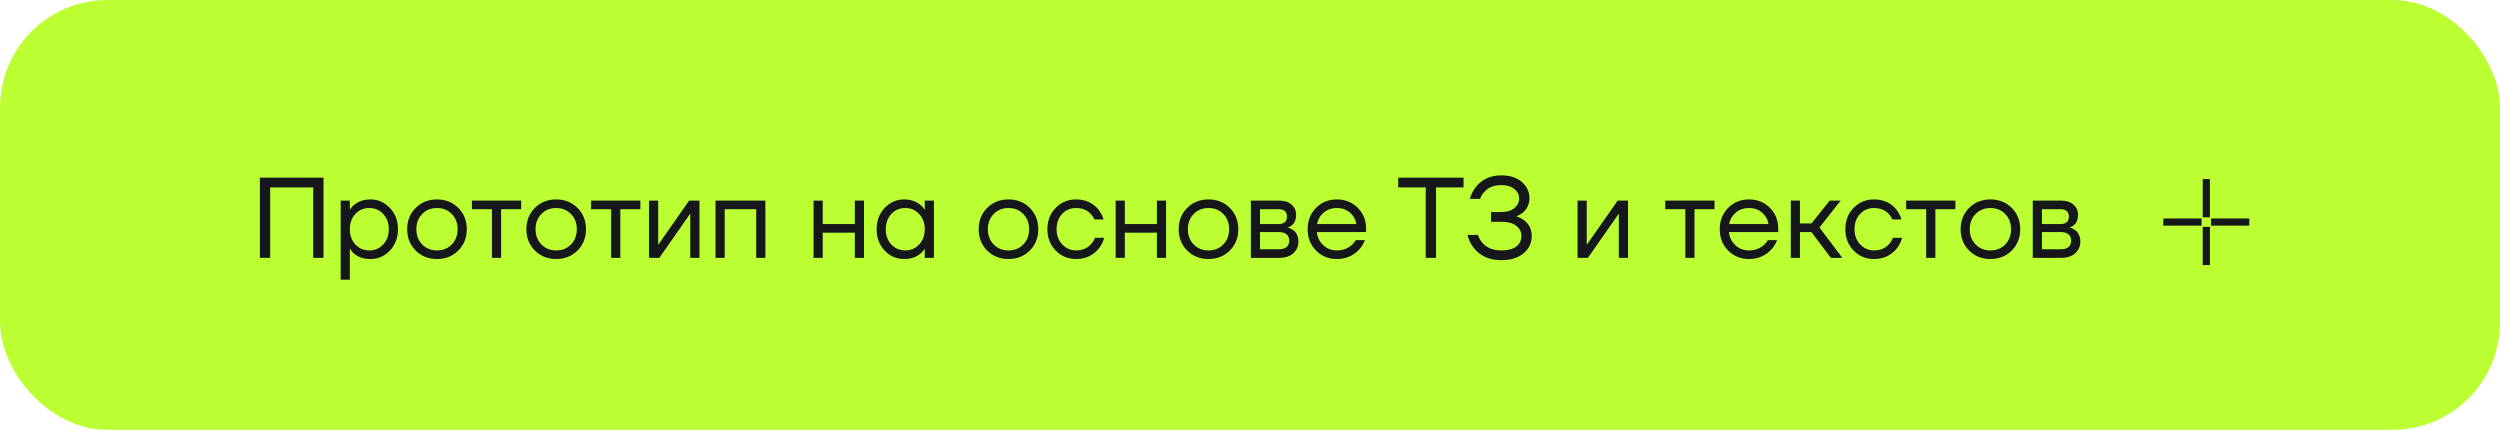 <?xml version="1.0" encoding="UTF-8"?> <svg xmlns="http://www.w3.org/2000/svg" width="349" height="60" viewBox="0 0 349 60" fill="none"> <rect width="349" height="60" rx="15" fill="#BBFF33"></rect> <path d="M36.28 36V24.8H45.16V36H43.72V26.16H37.72V36H36.28ZM47.557 39.04V28H48.837V29.28H48.853L49.014 29.04C49.195 28.763 49.52 28.496 49.989 28.24C50.459 27.973 51.035 27.84 51.718 27.84C52.784 27.84 53.691 28.24 54.438 29.04C55.184 29.829 55.557 30.816 55.557 32C55.557 33.184 55.184 34.176 54.438 34.976C53.691 35.765 52.784 36.16 51.718 36.16C51.035 36.16 50.453 36.032 49.974 35.776C49.504 35.509 49.184 35.232 49.014 34.944L48.853 34.72H48.837V39.04H47.557ZM49.605 29.872C49.093 30.427 48.837 31.136 48.837 32C48.837 32.864 49.093 33.573 49.605 34.128C50.128 34.683 50.779 34.96 51.557 34.96C52.336 34.96 52.981 34.683 53.493 34.128C54.016 33.573 54.278 32.864 54.278 32C54.278 31.136 54.016 30.427 53.493 29.872C52.981 29.317 52.336 29.04 51.557 29.04C50.779 29.04 50.128 29.317 49.605 29.872ZM58.027 34.976C57.238 34.187 56.843 33.195 56.843 32C56.843 30.805 57.238 29.813 58.027 29.024C58.816 28.235 59.809 27.84 61.003 27.84C62.198 27.84 63.19 28.235 63.979 29.024C64.769 29.813 65.163 30.805 65.163 32C65.163 33.195 64.769 34.187 63.979 34.976C63.19 35.765 62.198 36.16 61.003 36.16C59.809 36.16 58.816 35.765 58.027 34.976ZM58.939 29.872C58.395 30.427 58.123 31.136 58.123 32C58.123 32.864 58.395 33.573 58.939 34.128C59.483 34.683 60.171 34.96 61.003 34.96C61.835 34.96 62.523 34.683 63.067 34.128C63.611 33.573 63.883 32.864 63.883 32C63.883 31.136 63.611 30.427 63.067 29.872C62.523 29.317 61.835 29.04 61.003 29.04C60.171 29.04 59.483 29.317 58.939 29.872ZM65.877 29.2V28H72.757V29.2H69.957V36H68.677V29.2H65.877ZM74.668 34.976C73.878 34.187 73.484 33.195 73.484 32C73.484 30.805 73.878 29.813 74.668 29.024C75.457 28.235 76.449 27.84 77.644 27.84C78.838 27.84 79.83 28.235 80.62 29.024C81.409 29.813 81.804 30.805 81.804 32C81.804 33.195 81.409 34.187 80.62 34.976C79.83 35.765 78.838 36.16 77.644 36.16C76.449 36.16 75.457 35.765 74.668 34.976ZM75.58 29.872C75.036 30.427 74.764 31.136 74.764 32C74.764 32.864 75.036 33.573 75.58 34.128C76.124 34.683 76.812 34.96 77.644 34.96C78.476 34.96 79.164 34.683 79.708 34.128C80.252 33.573 80.524 32.864 80.524 32C80.524 31.136 80.252 30.427 79.708 29.872C79.164 29.317 78.476 29.04 77.644 29.04C76.812 29.04 76.124 29.317 75.58 29.872ZM82.517 29.2V28H89.397V29.2H86.597V36H85.317V29.2H82.517ZM90.604 36V28H91.884V34L91.868 34.16H91.9L96.204 28H97.644V36H96.364V30L96.38 29.84H96.348L92.044 36H90.604ZM99.886 36V28H106.846V36H105.566V29.2H101.166V36H99.886ZM113.573 36V28H114.853V31.28H119.333V28H120.613V36H119.333V32.48H114.853V36H113.573ZM123.494 34.976C122.748 34.176 122.374 33.184 122.374 32C122.374 30.816 122.748 29.829 123.494 29.04C124.241 28.24 125.148 27.84 126.214 27.84C126.886 27.84 127.452 27.968 127.91 28.224C128.38 28.48 128.721 28.757 128.934 29.056L129.078 29.296H129.094V28H130.374V36H129.094V34.72H129.078L128.934 34.944C128.742 35.232 128.412 35.509 127.942 35.776C127.473 36.032 126.897 36.16 126.214 36.16C125.148 36.16 124.241 35.765 123.494 34.976ZM124.422 29.872C123.91 30.427 123.654 31.136 123.654 32C123.654 32.864 123.91 33.573 124.422 34.128C124.945 34.683 125.596 34.96 126.374 34.96C127.153 34.96 127.798 34.683 128.31 34.128C128.833 33.573 129.094 32.864 129.094 32C129.094 31.136 128.833 30.427 128.31 29.872C127.798 29.317 127.153 29.04 126.374 29.04C125.596 29.04 124.945 29.317 124.422 29.872ZM137.808 34.976C137.019 34.187 136.624 33.195 136.624 32C136.624 30.805 137.019 29.813 137.808 29.024C138.598 28.235 139.59 27.84 140.784 27.84C141.979 27.84 142.971 28.235 143.76 29.024C144.55 29.813 144.944 30.805 144.944 32C144.944 33.195 144.55 34.187 143.76 34.976C142.971 35.765 141.979 36.16 140.784 36.16C139.59 36.16 138.598 35.765 137.808 34.976ZM138.72 29.872C138.176 30.427 137.904 31.136 137.904 32C137.904 32.864 138.176 33.573 138.72 34.128C139.264 34.683 139.952 34.96 140.784 34.96C141.616 34.96 142.304 34.683 142.848 34.128C143.392 33.573 143.664 32.864 143.664 32C143.664 31.136 143.392 30.427 142.848 29.872C142.304 29.317 141.616 29.04 140.784 29.04C139.952 29.04 139.264 29.317 138.72 29.872ZM147.37 34.976C146.602 34.187 146.218 33.195 146.218 32C146.218 30.805 146.602 29.813 147.37 29.024C148.138 28.235 149.087 27.84 150.218 27.84C151.53 27.84 152.57 28.309 153.338 29.248C153.669 29.664 153.909 30.128 154.058 30.64H152.778C152.661 30.352 152.485 30.085 152.25 29.84C151.738 29.307 151.061 29.04 150.218 29.04C149.439 29.04 148.789 29.317 148.266 29.872C147.754 30.427 147.498 31.136 147.498 32C147.498 32.864 147.765 33.573 148.298 34.128C148.831 34.683 149.471 34.96 150.218 34.96C151.093 34.96 151.791 34.667 152.314 34.08C152.549 33.835 152.73 33.541 152.858 33.2H154.138C153.999 33.744 153.754 34.24 153.402 34.688C152.591 35.669 151.53 36.16 150.218 36.16C149.087 36.16 148.138 35.765 147.37 34.976ZM155.745 36V28H157.025V31.28H161.505V28H162.785V36H161.505V32.48H157.025V36H155.745ZM165.73 34.976C164.941 34.187 164.546 33.195 164.546 32C164.546 30.805 164.941 29.813 165.73 29.024C166.52 28.235 167.512 27.84 168.706 27.84C169.901 27.84 170.893 28.235 171.682 29.024C172.472 29.813 172.866 30.805 172.866 32C172.866 33.195 172.472 34.187 171.682 34.976C170.893 35.765 169.901 36.16 168.706 36.16C167.512 36.16 166.52 35.765 165.73 34.976ZM166.642 29.872C166.098 30.427 165.826 31.136 165.826 32C165.826 32.864 166.098 33.573 166.642 34.128C167.186 34.683 167.874 34.96 168.706 34.96C169.538 34.96 170.226 34.683 170.77 34.128C171.314 33.573 171.586 32.864 171.586 32C171.586 31.136 171.314 30.427 170.77 29.872C170.226 29.317 169.538 29.04 168.706 29.04C167.874 29.04 167.186 29.317 166.642 29.872ZM174.62 36V28H178.54C179.287 28 179.873 28.187 180.3 28.56C180.727 28.933 180.94 29.413 180.94 30C180.94 30.267 180.903 30.512 180.828 30.736C180.753 30.949 180.663 31.12 180.556 31.248C180.449 31.365 180.332 31.467 180.204 31.552C180.087 31.627 179.985 31.68 179.9 31.712C179.825 31.733 179.772 31.744 179.74 31.744V31.76C179.772 31.76 179.836 31.776 179.932 31.808C180.028 31.829 180.151 31.888 180.3 31.984C180.46 32.069 180.609 32.176 180.748 32.304C180.887 32.432 181.004 32.619 181.1 32.864C181.207 33.109 181.26 33.381 181.26 33.68C181.26 34.373 181.02 34.933 180.54 35.36C180.071 35.787 179.409 36 178.556 36H174.62ZM175.9 31.28H178.46C179.26 31.28 179.66 30.933 179.66 30.24C179.66 29.547 179.26 29.2 178.46 29.2H175.9V31.28ZM175.9 34.8H178.54C179.009 34.8 179.367 34.693 179.612 34.48C179.857 34.267 179.98 33.973 179.98 33.6C179.98 33.227 179.857 32.933 179.612 32.72C179.367 32.507 179.009 32.4 178.54 32.4H175.9V34.8ZM183.714 34.976C182.936 34.187 182.546 33.195 182.546 32C182.546 30.805 182.936 29.813 183.714 29.024C184.493 28.235 185.464 27.84 186.626 27.84C187.789 27.84 188.76 28.229 189.538 29.008C190.317 29.787 190.706 30.757 190.706 31.92V32.4H183.826C183.912 33.147 184.216 33.76 184.738 34.24C185.261 34.72 185.89 34.96 186.626 34.96C187.416 34.96 188.093 34.72 188.658 34.24C188.914 34.027 189.117 33.787 189.266 33.52H190.546C190.354 34.021 190.082 34.464 189.73 34.848C188.898 35.723 187.864 36.16 186.626 36.16C185.464 36.16 184.493 35.765 183.714 34.976ZM183.858 31.28H189.346C189.25 30.651 188.957 30.123 188.466 29.696C187.976 29.259 187.362 29.04 186.626 29.04C185.89 29.04 185.272 29.259 184.77 29.696C184.269 30.123 183.965 30.651 183.858 31.28ZM195.191 26.16V24.8H204.311V26.16H200.471V36H199.031V26.16H195.191ZM204.869 32.8H206.309C206.458 33.205 206.666 33.568 206.933 33.888C207.562 34.603 208.447 34.96 209.589 34.96C210.506 34.96 211.199 34.779 211.669 34.416C212.149 34.043 212.389 33.557 212.389 32.96C212.389 32.373 212.149 31.893 211.669 31.52C211.199 31.147 210.506 30.96 209.589 30.96H208.149V29.6H209.589C210.357 29.6 210.959 29.419 211.397 29.056C211.845 28.683 212.069 28.224 212.069 27.68C212.069 27.168 211.845 26.736 211.397 26.384C210.959 26.021 210.357 25.84 209.589 25.84C208.554 25.84 207.759 26.16 207.205 26.8C206.938 27.067 206.746 27.387 206.629 27.76H205.189C205.37 27.152 205.642 26.608 206.005 26.128C206.869 25.029 208.063 24.48 209.589 24.48C210.794 24.48 211.749 24.789 212.453 25.408C213.157 26.016 213.509 26.773 213.509 27.68C213.509 28.469 213.215 29.125 212.629 29.648C212.341 29.883 212.047 30.053 211.749 30.16V30.24C212.143 30.357 212.49 30.533 212.789 30.768C213.482 31.312 213.829 32.043 213.829 32.96C213.829 33.92 213.45 34.72 212.693 35.36C211.935 36 210.901 36.32 209.589 36.32C207.893 36.32 206.597 35.733 205.701 34.56C205.306 34.059 205.029 33.472 204.869 32.8ZM220.229 36V28H221.509V34L221.493 34.16H221.525L225.829 28H227.269V36H225.989V30L226.005 29.84H225.973L221.669 36H220.229ZM232.471 29.2V28H239.351V29.2H236.551V36H235.271V29.2H232.471ZM241.246 34.976C240.467 34.187 240.078 33.195 240.078 32C240.078 30.805 240.467 29.813 241.246 29.024C242.024 28.235 242.995 27.84 244.158 27.84C245.32 27.84 246.291 28.229 247.07 29.008C247.848 29.787 248.238 30.757 248.238 31.92V32.4H241.358C241.443 33.147 241.747 33.76 242.27 34.24C242.792 34.72 243.422 34.96 244.158 34.96C244.947 34.96 245.624 34.72 246.19 34.24C246.446 34.027 246.648 33.787 246.798 33.52H248.078C247.886 34.021 247.614 34.464 247.262 34.848C246.43 35.723 245.395 36.16 244.158 36.16C242.995 36.16 242.024 35.765 241.246 34.976ZM241.39 31.28H246.878C246.782 30.651 246.488 30.123 245.998 29.696C245.507 29.259 244.894 29.04 244.158 29.04C243.422 29.04 242.803 29.259 242.302 29.696C241.8 30.123 241.496 30.651 241.39 31.28ZM249.995 36V28H251.275V31.2H252.875L255.435 28H256.955L253.995 31.76L257.195 36H255.595L252.875 32.4H251.275V36H249.995ZM258.761 34.976C257.993 34.187 257.609 33.195 257.609 32C257.609 30.805 257.993 29.813 258.761 29.024C259.529 28.235 260.478 27.84 261.609 27.84C262.921 27.84 263.961 28.309 264.729 29.248C265.059 29.664 265.299 30.128 265.449 30.64H264.169C264.051 30.352 263.875 30.085 263.641 29.84C263.129 29.307 262.451 29.04 261.609 29.04C260.83 29.04 260.179 29.317 259.657 29.872C259.145 30.427 258.889 31.136 258.889 32C258.889 32.864 259.155 33.573 259.689 34.128C260.222 34.683 260.862 34.96 261.609 34.96C262.483 34.96 263.182 34.667 263.705 34.08C263.939 33.835 264.121 33.541 264.249 33.2H265.529C265.39 33.744 265.145 34.24 264.793 34.688C263.982 35.669 262.921 36.16 261.609 36.16C260.478 36.16 259.529 35.765 258.761 34.976ZM266.096 29.2V28H272.976V29.2H270.176V36H268.896V29.2H266.096ZM274.887 34.976C274.097 34.187 273.703 33.195 273.703 32C273.703 30.805 274.097 29.813 274.887 29.024C275.676 28.235 276.668 27.84 277.863 27.84C279.057 27.84 280.049 28.235 280.839 29.024C281.628 29.813 282.023 30.805 282.023 32C282.023 33.195 281.628 34.187 280.839 34.976C280.049 35.765 279.057 36.16 277.863 36.16C276.668 36.16 275.676 35.765 274.887 34.976ZM275.799 29.872C275.255 30.427 274.983 31.136 274.983 32C274.983 32.864 275.255 33.573 275.799 34.128C276.343 34.683 277.031 34.96 277.863 34.96C278.695 34.96 279.383 34.683 279.927 34.128C280.471 33.573 280.743 32.864 280.743 32C280.743 31.136 280.471 30.427 279.927 29.872C279.383 29.317 278.695 29.04 277.863 29.04C277.031 29.04 276.343 29.317 275.799 29.872ZM283.776 36V28H287.696C288.443 28 289.03 28.187 289.456 28.56C289.883 28.933 290.096 29.413 290.096 30C290.096 30.267 290.059 30.512 289.984 30.736C289.91 30.949 289.819 31.12 289.712 31.248C289.606 31.365 289.488 31.467 289.36 31.552C289.243 31.627 289.142 31.68 289.056 31.712C288.982 31.733 288.928 31.744 288.896 31.744V31.76C288.928 31.76 288.992 31.776 289.088 31.808C289.184 31.829 289.307 31.888 289.456 31.984C289.616 32.069 289.766 32.176 289.904 32.304C290.043 32.432 290.16 32.619 290.256 32.864C290.363 33.109 290.416 33.381 290.416 33.68C290.416 34.373 290.176 34.933 289.696 35.36C289.227 35.787 288.566 36 287.712 36H283.776ZM285.056 31.28H287.616C288.416 31.28 288.816 30.933 288.816 30.24C288.816 29.547 288.416 29.2 287.616 29.2H285.056V31.28ZM285.056 34.8H287.696C288.166 34.8 288.523 34.693 288.768 34.48C289.014 34.267 289.136 33.973 289.136 33.6C289.136 33.227 289.014 32.933 288.768 32.72C288.523 32.507 288.166 32.4 287.696 32.4H285.056V34.8Z" fill="#15171A"></path> <path d="M308 25V30.333M308 31.667V37M307.333 31H302M314 31H308.667" stroke="#15171A"></path> </svg> 
